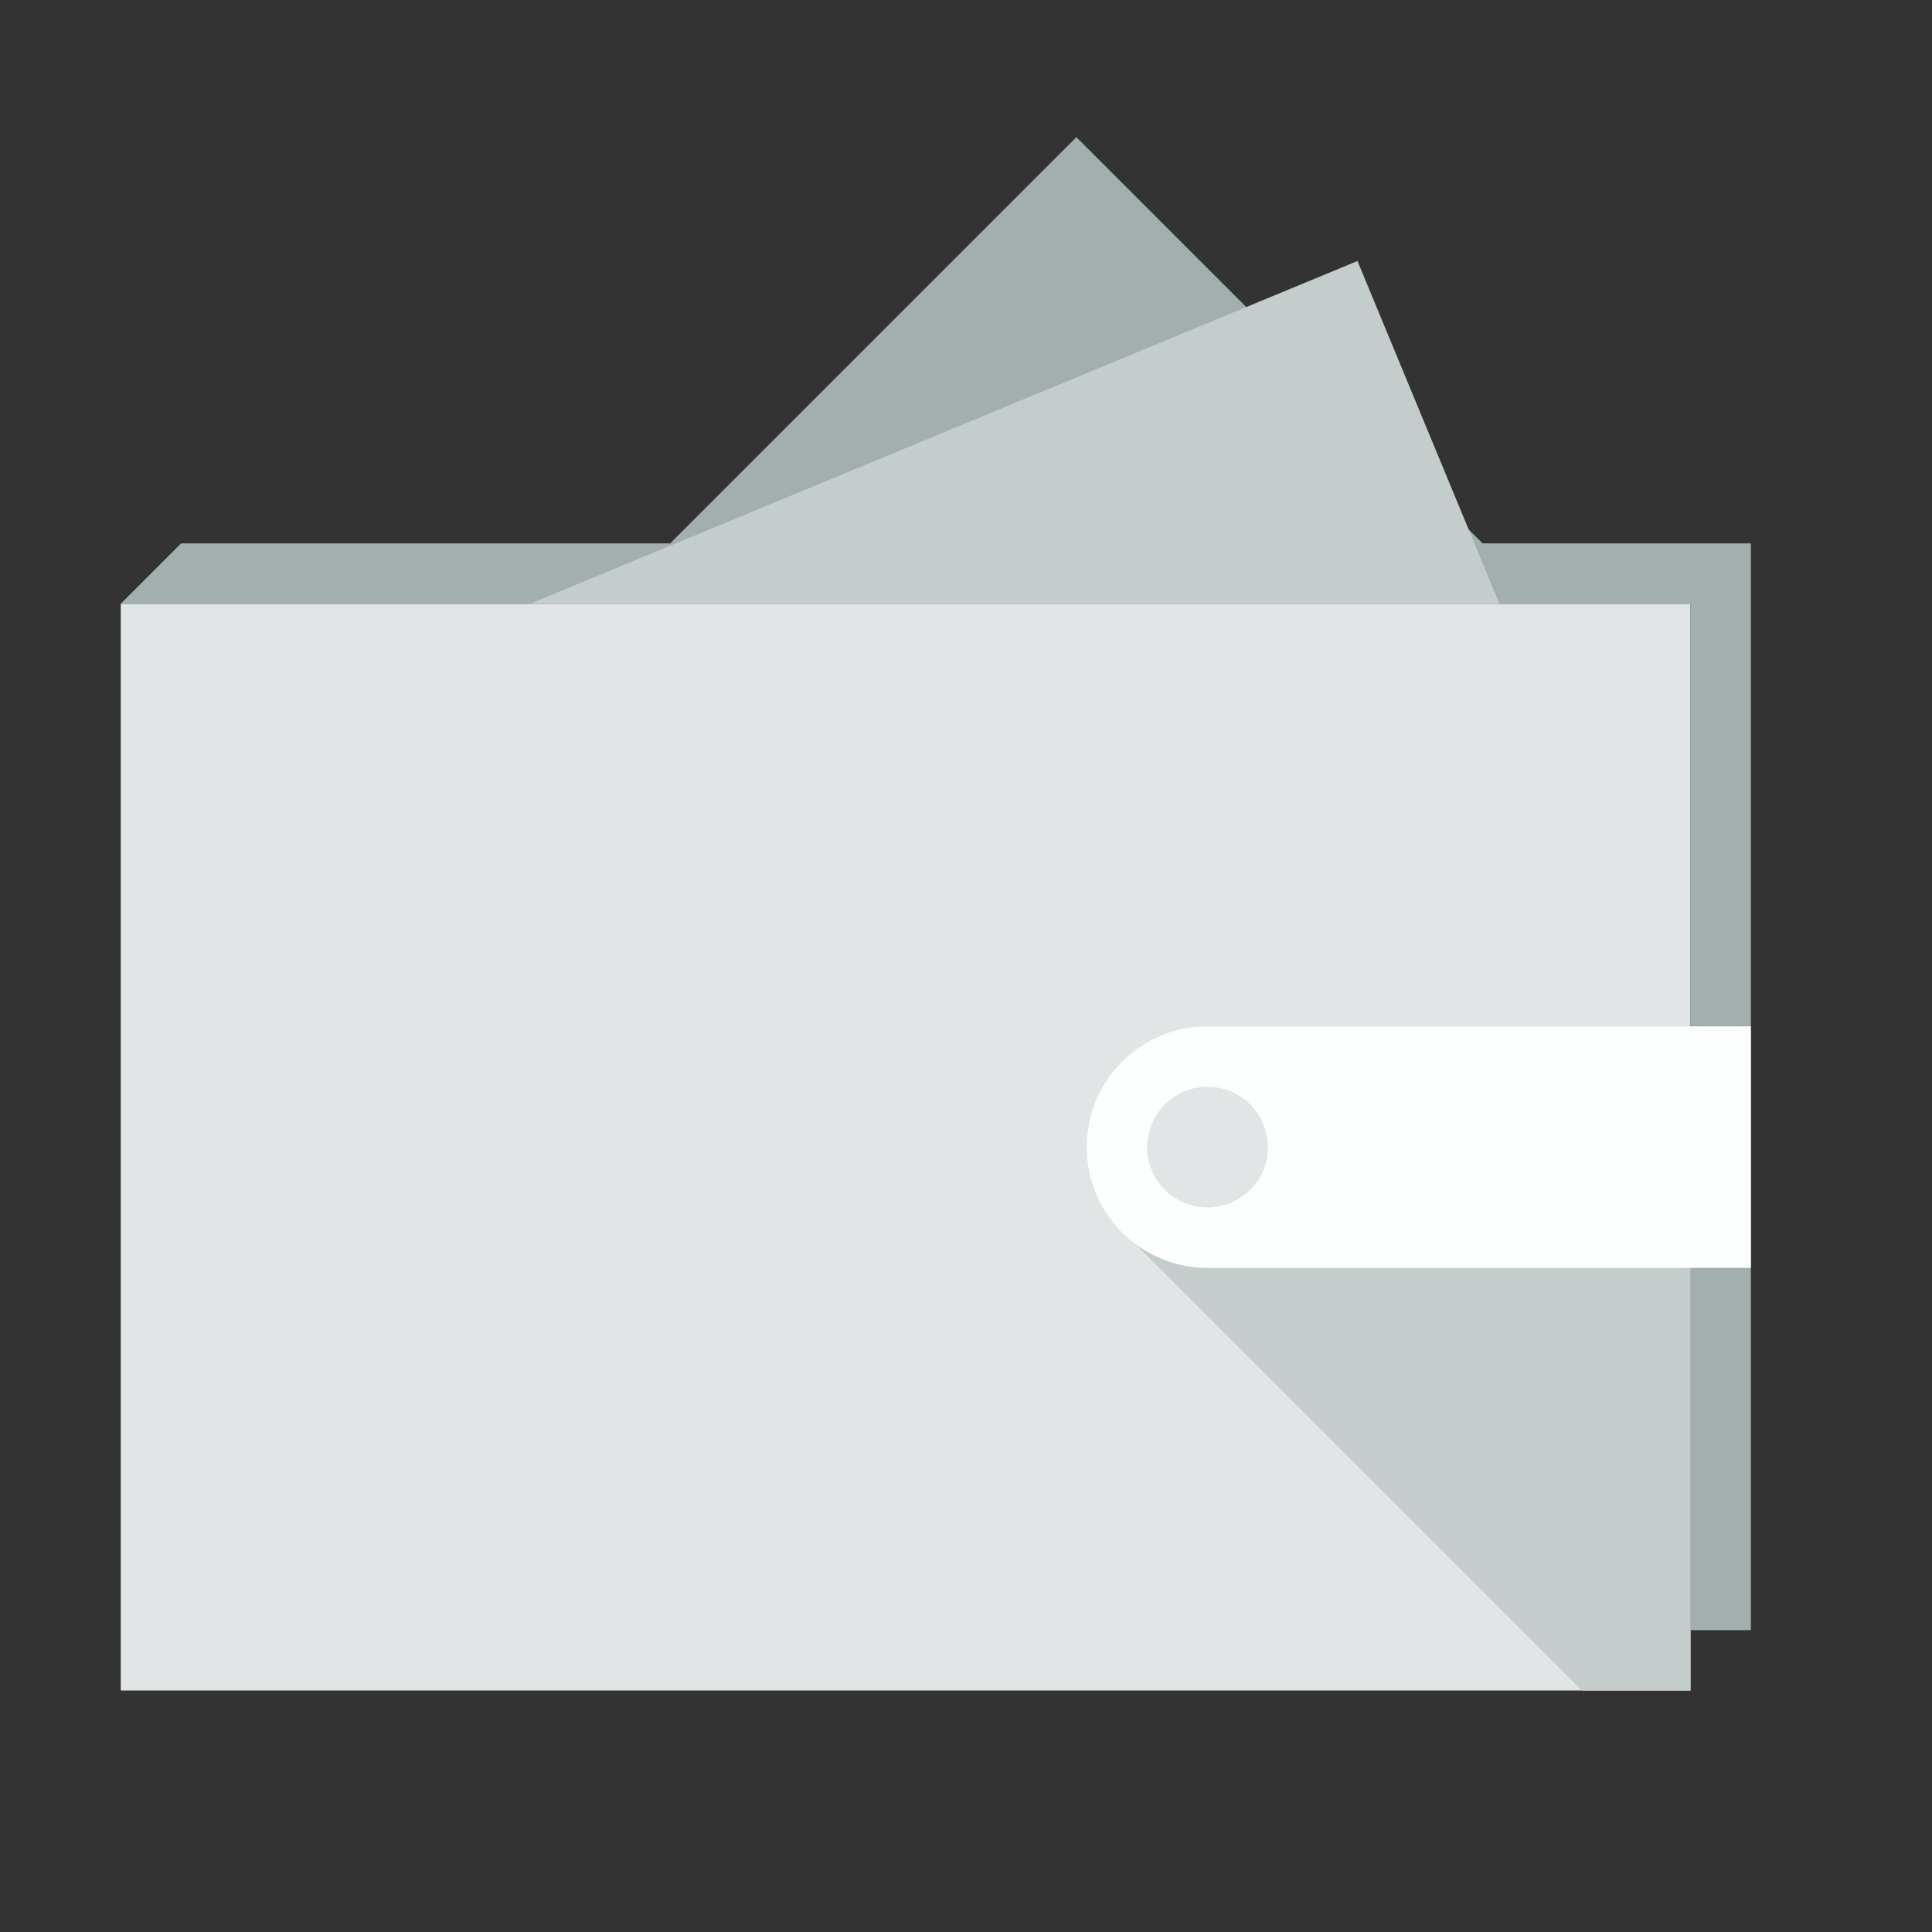 <?xml version="1.0" encoding="utf-8"?>
<!-- Uploaded to: SVG Repo, www.svgrepo.com, Generator: SVG Repo Mixer Tools -->
<svg version="1.1" id="Uploaded to svgrepo.com" xmlns="http://www.w3.org/2000/svg" xmlns:xlink="http://www.w3.org/1999/xlink" 
	 width="800px" height="800px" viewBox="0 0 32 32" xml:space="preserve">
<rect x="0" y="0" width="32" height="32" fill="#333333" stroke="none"/>
<style type="text/css">
	.flatshadows_een{fill:#FDFFFF;}
	.flatshadows_twee{fill:#E1E5E5;}
	.flatshadows_drie{fill:#C4CCCC;}
	.flatshadows_vier{fill:#A3AFAF;}
	.st0{fill:#FFFFFF;}
	.st1{fill:#8D9999;}
</style>
<g>
	<rect x="2" y="10" class="flatshadows_twee" width="26" height="18"/>
	<polygon class="flatshadows_vier" points="24.556,9 17.828,2.272 11.1,9 3,9 2,10 28,10 28,27 29,27 29,9 	"/>
	<path class="flatshadows_drie" d="M28,21v7l-1.799,0l-7.445-7.445C19.099,20.829,19.527,21,20,21H28z M24.835,10l-2.351-5.677
		L8.779,10H24.835z"/>
	<path class="flatshadows_een" d="M29,17h-9c-1.105,0-2,0.895-2,2v0c0,1.105,0.895,2,2,2h9V17z"/>
	<circle class="flatshadows_twee" cx="20" cy="19" r="1"/>
</g>
</svg>